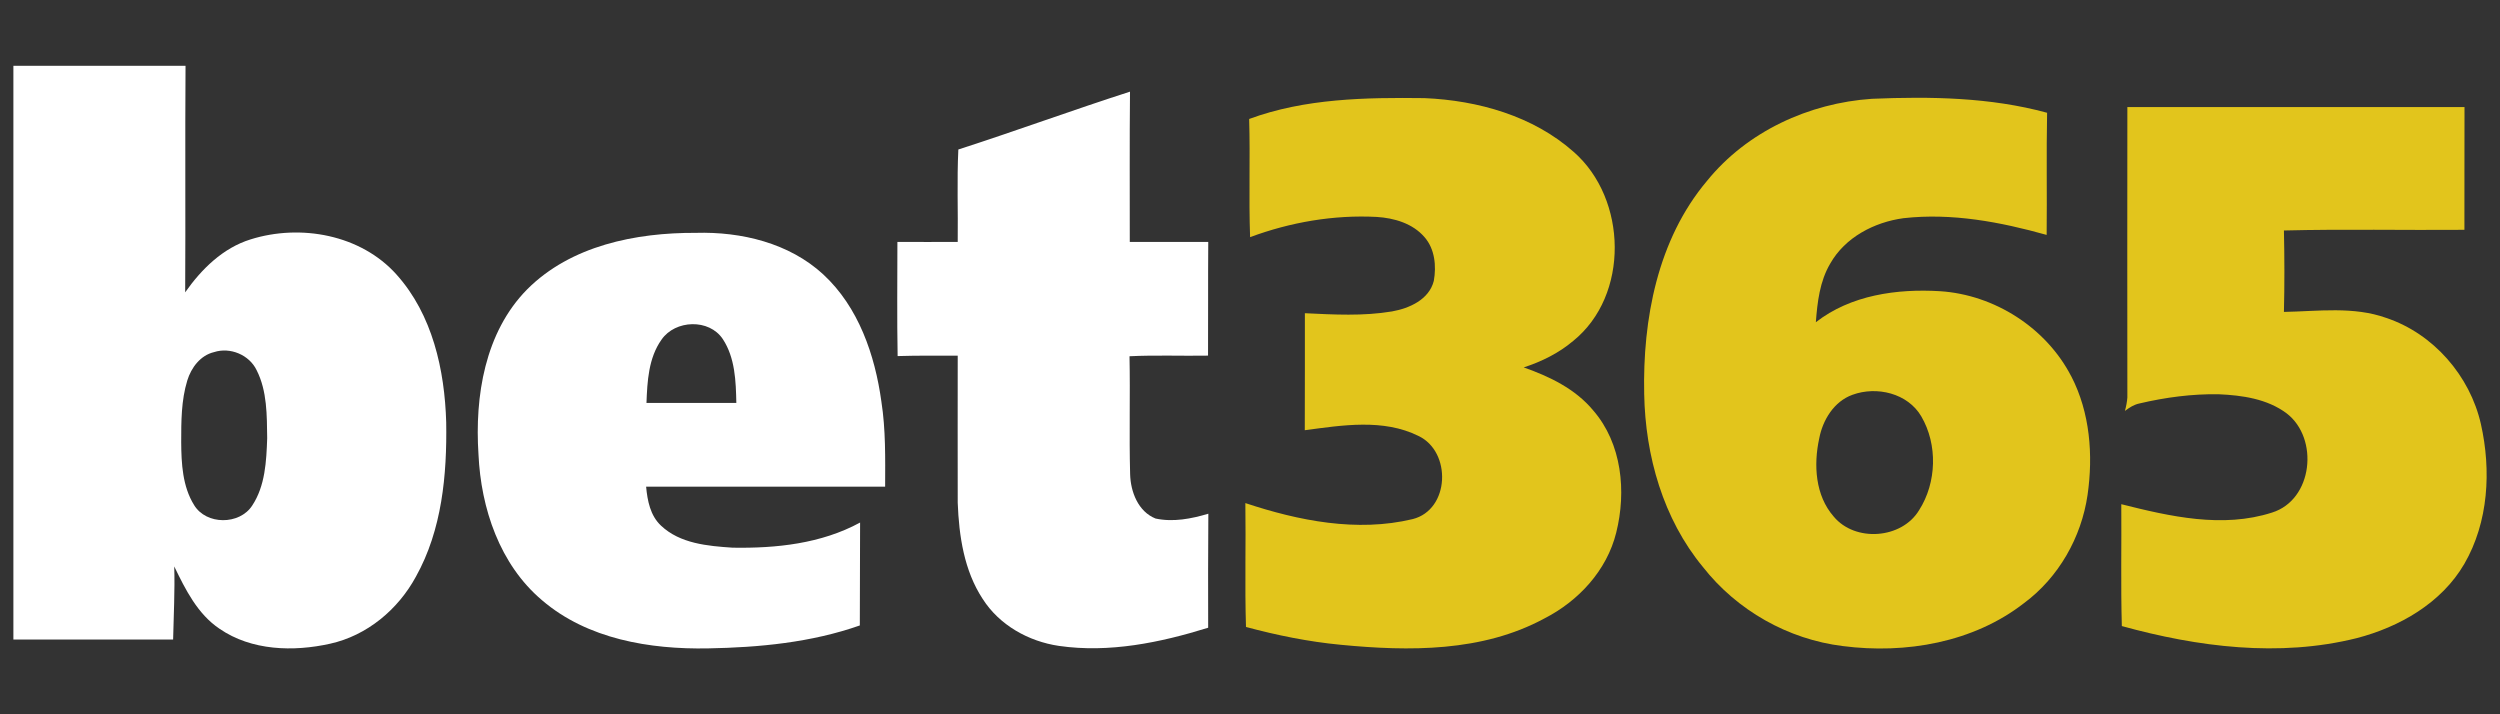 <?xml version="1.0" encoding="UTF-8"?>
<svg id="bet365" xmlns="http://www.w3.org/2000/svg" width="560" height="160" viewBox="0 0 560 160"><rect x="0" y="0" width="560" height="160" fill="#333333" stroke="none"/>
  <defs>
    <style>
      .cls-1 {
        fill: #e2c51c;
      }

      .cls-1, .cls-2 {
        stroke-width: 0px;
      }

      .cls-2 {
        fill: #fff;
      }
    </style>
  </defs>
  <path class="cls-2" d="M214.66,33.49c12.88-4.15,25.58-8.82,38.46-12.96-.11,11.22-.04,22.45-.05,33.67,5.85,0,11.71,0,17.58,0-.07,8.49,0,16.98-.05,25.46-5.86.1-11.74-.15-17.59.14.18,8.81-.1,17.62.14,26.43.1,3.92,1.79,8.36,5.69,9.92,3.93.85,8.02.06,11.83-1.08-.08,8.51-.05,17.03-.04,25.54-10.75,3.34-22.17,5.7-33.43,4.07-6.81-1-13.33-4.65-17.07-10.51-4.18-6.35-5.32-14.14-5.6-21.57-.03-10.98,0-21.96,0-32.93-4.49,0-8.97-.05-13.46.09-.16-8.52-.05-17.04-.05-25.57,4.5.03,9,0,13.51,0,.09-6.9-.19-13.82.14-20.7h0Z"/>
  <path class="cls-1" d="M279.81,26.65c12.51-4.62,26.11-4.83,39.29-4.67,11.95.51,24.32,3.98,33.41,12.05,12.03,10.53,12.52,32.15-.13,42.35-3.23,2.73-7.07,4.62-11.07,5.92,5.8,2.04,11.59,4.82,15.59,9.66,6.42,7.42,7.44,18.14,5.13,27.36-2.09,8.46-8.45,15.32-16.1,19.22-13.89,7.53-30.32,7.38-45.62,5.89-7.18-.68-14.25-2.12-21.21-3.99-.29-9.25,0-18.51-.14-27.75,11.93,3.96,25.02,6.58,37.47,3.59,8.35-2.1,8.77-15.08,1.32-18.62-7.88-3.92-17.11-2.41-25.48-1.29.05-8.73,0-17.47.02-26.21,6.5.31,13.07.68,19.51-.4,3.89-.69,8.3-2.64,9.37-6.83.6-3.35.24-7.16-2.08-9.81-2.64-3.08-6.8-4.29-10.72-4.53-9.63-.5-19.33,1.18-28.35,4.53-.32-8.81.05-17.66-.21-26.49h0Z"/>
  <path class="cls-1" d="M476.51,23.99c25.18,0,50.37,0,75.54,0-.03,9.16,0,18.33-.02,27.49-13.47.11-26.97-.19-40.43.15.13,6.07.15,12.16,0,18.24,7.64-.14,15.57-1.29,22.94,1.35,10.54,3.53,18.73,12.96,21.18,23.76,2.34,10.4,1.72,21.96-3.71,31.33-5.11,8.78-14.52,14.15-24.13,16.64-17.36,4.33-35.58,1.98-52.59-2.71-.25-9.1-.05-18.2-.12-27.3,10.92,2.75,22.69,5.44,33.75,1.88,9.2-2.85,10.57-16.62,3.31-22.21-4.36-3.28-10-4.07-15.3-4.3-5.94-.09-11.89.7-17.67,2.06-1.23.24-2.3.94-3.28,1.68.28-.99.47-1.99.55-3.01-.03-21.69-.02-43.38,0-65.06h0Z"/>
  <path class="cls-2" d="M197.43,89.95c-1.44-10.43-5.11-21.17-13.02-28.48-7.63-7.04-18.37-9.6-28.53-9.31-13.43-.06-28.01,2.83-37.81,12.67-9.48,9.62-11.74,23.96-10.89,36.94.55,12.09,4.75,24.67,14.23,32.68,10.18,8.73,24.17,11.03,37.19,10.79,11.48-.21,23.1-1.31,34-5.14.06-7.69,0-15.38.06-23.05-8.7,4.74-18.82,5.8-28.57,5.63-5.57-.37-11.77-.91-16.03-4.94-2.4-2.25-3.04-5.59-3.33-8.73h53.54c.02-6.36.14-12.75-.84-19.05ZM144.81,90.27c.18-4.85.45-10.08,3.37-14.19,3.08-4.46,10.68-4.74,13.74-.11,2.75,4.19,2.92,9.44,3.02,14.29-6.71,0-13.41,0-20.12,0Z"/>
  <path class="cls-2" d="M99.95,94.6c-.34-11.74-3.07-24.11-11.12-33.09-8-8.96-21.52-11.4-32.69-7.89-6.23,1.93-11,6.66-14.66,11.86.1-16.92-.04-33.82.08-50.74-12.86-.02-25.71,0-38.56,0,0,42.84,0,85.68,0,128.52h35.78c.11-5.46.42-10.91.25-16.38,2.51,5.18,5.22,10.66,10.14,13.96,7.16,4.93,16.56,5.19,24.79,3.35,8.25-1.83,15.21-7.65,19.2-15.01,5.85-10.47,6.98-22.81,6.79-34.59ZM56.49,113.25c-2.83,4.37-10.28,4.38-13.01-.11-2.6-4.17-2.86-9.32-2.89-14.1,0-4.62,0-9.35,1.36-13.8.88-2.89,2.95-5.65,6.01-6.37,3.61-1.17,7.9.62,9.54,4.08,2.36,4.67,2.28,10.1,2.35,15.21-.18,5.13-.43,10.67-3.36,15.09Z"/>
  <path class="cls-1" d="M463.96,84.3c-5.61-10.88-17.19-18.28-29.38-19.07-9.63-.59-20.02.85-27.83,6.95.34-4.5.87-9.15,3.21-13.12,3.34-5.91,9.88-9.3,16.45-10.19,10.82-1.21,21.65.84,32.04,3.75.1-9.12-.08-18.25.1-27.36-12.76-3.48-26.12-3.67-39.23-3.13-14.11.95-27.99,7.32-36.96,18.4-11.08,13.15-14.42,31-14.06,47.77.26,13.83,4.25,27.94,13.16,38.71,7.61,9.71,19.09,16.22,31.35,17.71,14.04,1.82,29.25-.79,40.61-9.65,7.72-5.73,12.81-14.7,14.19-24.18,1.29-8.95.56-18.47-3.64-26.59ZM429.89,114.26c-3.88,6.48-14.34,7.24-19.14,1.45-4.14-4.72-4.53-11.57-3.25-17.47.78-4.15,3.31-8.32,7.46-9.81,5.44-1.99,12.38-.34,15.41,4.84,3.7,6.32,3.45,14.84-.48,20.99Z"/>
</svg>